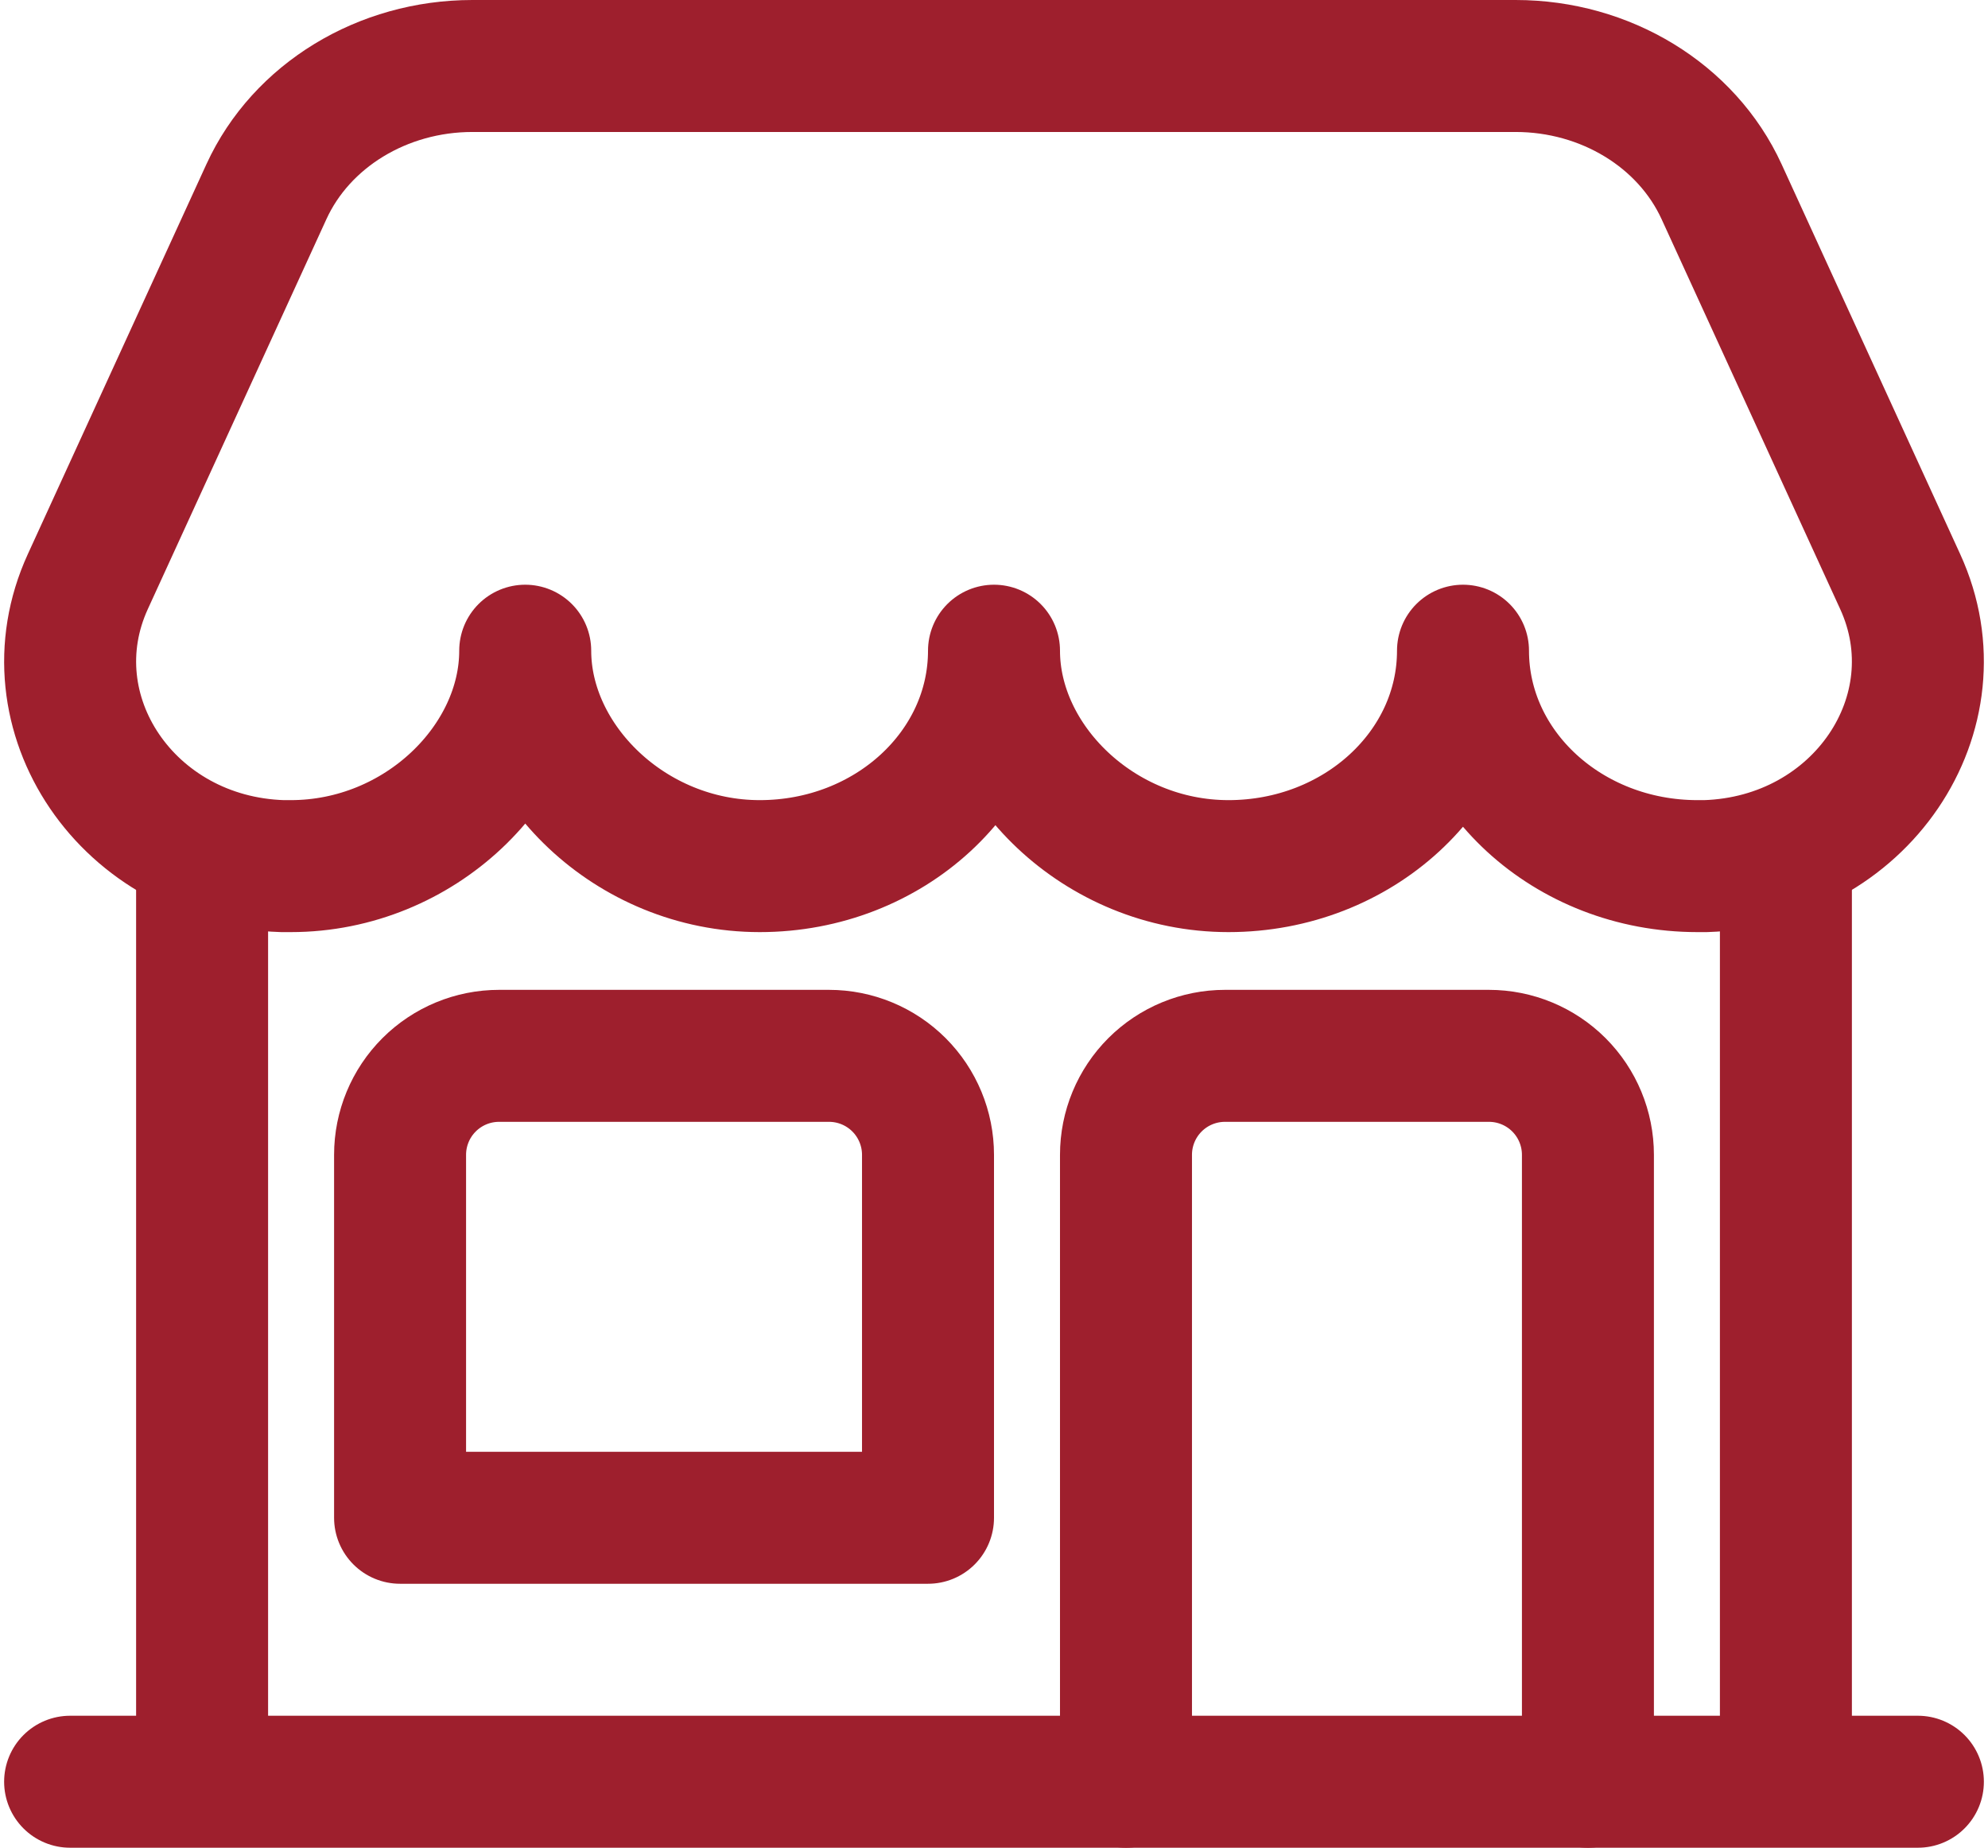 <?xml version="1.0" encoding="UTF-8"?> <svg xmlns="http://www.w3.org/2000/svg" width="482" height="448" viewBox="0 0 482 448" fill="none"> <path d="M433 416V208" stroke="#9E1F2D" stroke-width="32" stroke-linecap="round" stroke-linejoin="round"></path> <path d="M49 208V416" stroke="#9E1F2D" stroke-width="32" stroke-linecap="round" stroke-linejoin="round"></path> <path d="M367.471 16H114.531C92.741 16 73.061 28 64.601 46.46L21.301 141C6.721 172.81 30.931 208.85 68.491 210C69.157 210 69.824 210 70.491 210C101.891 210 127.341 184.82 127.341 157.77C127.341 184.77 152.801 210 184.201 210C215.601 210 241.001 186.62 241.001 157.77C241.001 184.77 266.451 210 297.851 210C329.251 210 354.711 186.62 354.711 157.77C354.711 186.62 380.161 210 411.561 210C412.227 210 412.877 210 413.511 210C451.071 208.83 475.281 172.79 460.701 141L417.401 46.46C408.941 28 389.261 16 367.471 16Z" stroke="#9E1F2D" stroke-width="32" stroke-linecap="round" stroke-linejoin="round"></path> <path d="M17 432H465" stroke="#9E1F2D" stroke-width="32" stroke-linecap="round" stroke-linejoin="round"></path> <path d="M121 256H201C207.365 256 213.47 258.529 217.971 263.029C222.471 267.53 225 273.635 225 280V368H97V280C97 273.635 99.529 267.53 104.029 263.029C108.53 258.529 114.635 256 121 256Z" stroke="#9E1F2D" stroke-width="32" stroke-linecap="round" stroke-linejoin="round"></path> <path d="M273 432V280C273 273.635 275.529 267.53 280.029 263.029C284.53 258.529 290.635 256 297 256H361C367.365 256 373.47 258.529 377.971 263.029C382.471 267.53 385 273.635 385 280V432" stroke="#9E1F2D" stroke-width="32" stroke-linecap="round" stroke-linejoin="round"></path> </svg> 